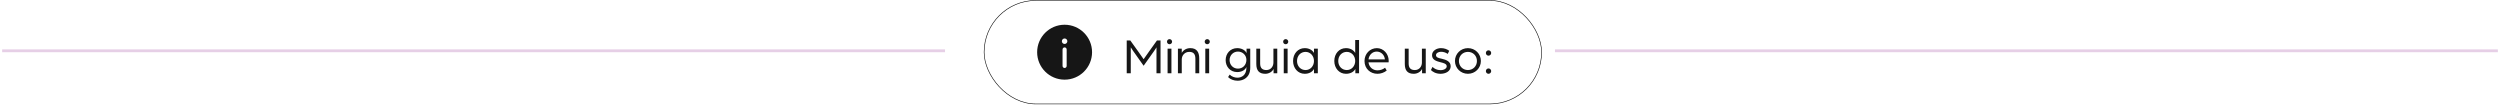<svg xmlns="http://www.w3.org/2000/svg" width="889" height="38" viewBox="0 0 889 38" fill="none"><rect x="349.955" y="0.162" width="198.236" height="36.8" rx="18.4" stroke="black" stroke-width="0.2"></rect><path fill-rule="evenodd" clip-rule="evenodd" d="M388.338 18.562C388.338 23.955 383.966 28.326 378.573 28.326C373.18 28.326 368.809 23.955 368.809 18.562C368.809 13.169 373.18 8.797 378.573 8.797C383.966 8.797 388.338 13.169 388.338 18.562ZM378.573 24.177C378.978 24.177 379.306 23.849 379.306 23.444V17.585C379.306 17.181 378.978 16.853 378.573 16.853C378.169 16.853 377.841 17.181 377.841 17.585V23.444C377.841 23.849 378.169 24.177 378.573 24.177ZM378.573 13.679C379.113 13.679 379.55 14.117 379.55 14.656C379.55 15.195 379.113 15.632 378.573 15.632C378.034 15.632 377.597 15.195 377.597 14.656C377.597 14.117 378.034 13.679 378.573 13.679Z" fill="#161616"></path><path d="M400.662 26.061V14.398H401.94L404.784 18.358C405.396 19.221 406.674 21.058 406.674 21.058C406.674 21.058 407.952 19.239 408.564 18.375L411.408 14.398H412.686V26.061H411.246V16.828C411.246 16.828 410.94 17.386 410.382 18.16L406.674 23.38L402.948 18.123C402.426 17.386 402.102 16.828 402.102 16.828V26.061H400.662ZM415.194 26.061V17.296H416.562V26.061H415.194ZM415.878 15.729C415.374 15.729 414.978 15.334 414.978 14.829C414.978 14.325 415.374 13.912 415.878 13.912C416.382 13.912 416.796 14.325 416.796 14.829C416.796 15.334 416.382 15.729 415.878 15.729ZM418.868 26.061V17.296H420.236V18.79C420.848 17.727 421.982 17.116 423.278 17.116C425.474 17.116 426.446 18.448 426.446 20.752V26.061H425.078V20.931C425.078 19.311 424.484 18.448 422.9 18.448C421.334 18.448 420.236 19.672 420.236 21.13V26.061H418.868ZM428.606 26.061V17.296H429.974V26.061H428.606ZM429.29 15.729C428.786 15.729 428.39 15.334 428.39 14.829C428.39 14.325 428.786 13.912 429.29 13.912C429.794 13.912 430.208 14.325 430.208 14.829C430.208 15.334 429.794 15.729 429.29 15.729ZM440.142 28.707C438.738 28.707 437.532 28.239 436.704 27.412L437.28 26.529C437.982 27.232 439.008 27.628 440.034 27.628C441.528 27.628 443.22 26.709 443.22 24.117V23.829C442.842 24.82 441.636 25.63 439.944 25.63C437.532 25.63 435.84 23.758 435.84 21.381C435.84 19.006 437.532 17.116 439.944 17.116C441.456 17.116 442.824 17.799 443.274 18.898V17.296H444.588V24.081C444.588 27.61 442.068 28.707 440.142 28.707ZM440.214 24.405C441.924 24.405 443.22 23.11 443.22 21.273C443.22 19.617 441.87 18.34 440.214 18.34C438.54 18.34 437.244 19.654 437.244 21.381C437.244 23.11 438.54 24.405 440.214 24.405ZM449.929 26.241C447.769 26.241 446.743 25.108 446.743 22.767V17.296H448.111V22.587C448.111 24.226 448.903 24.91 450.325 24.91C451.909 24.91 452.827 23.613 452.827 22.264V17.296H454.195V26.061H452.881V24.514C452.341 25.648 451.081 26.241 449.929 26.241ZM456.503 26.061V17.296H457.871V26.061H456.503ZM457.187 15.729C456.683 15.729 456.287 15.334 456.287 14.829C456.287 14.325 456.683 13.912 457.187 13.912C457.691 13.912 458.105 14.325 458.105 14.829C458.105 15.334 457.691 15.729 457.187 15.729ZM463.956 26.241C461.526 26.241 459.816 24.226 459.816 21.688C459.816 19.113 461.526 17.116 463.956 17.116C465.36 17.116 466.602 17.692 467.25 18.826V17.296H468.618V26.061H467.25V24.532C466.602 25.683 465.36 26.241 463.956 26.241ZM464.262 24.91C465.936 24.91 467.25 23.523 467.25 21.688C467.25 19.852 465.936 18.448 464.262 18.448C462.516 18.448 461.22 19.816 461.22 21.688C461.22 23.541 462.516 24.91 464.262 24.91ZM478.617 26.241C476.187 26.241 474.477 24.226 474.477 21.688C474.477 19.113 476.187 17.116 478.617 17.116C480.021 17.116 481.263 17.692 481.911 18.826V14.217H483.279V26.061H481.965V24.532C481.317 25.683 480.039 26.241 478.617 26.241ZM478.923 24.91C480.597 24.91 481.911 23.523 481.911 21.688C481.911 19.852 480.597 18.448 478.923 18.448C477.177 18.448 475.881 19.816 475.881 21.688C475.881 23.541 477.177 24.91 478.923 24.91ZM489.807 26.241C487.323 26.241 485.217 24.459 485.217 21.688C485.217 19.149 487.125 17.116 489.627 17.116C491.967 17.116 493.821 19.131 493.821 21.634C493.821 21.886 493.785 22.155 493.785 22.174H486.639C486.855 23.919 488.205 25.017 489.825 25.017C490.815 25.017 491.805 24.675 492.525 24.081L493.119 25.09C492.183 25.828 491.013 26.241 489.807 26.241ZM486.639 21.13H492.471C492.327 19.509 491.085 18.34 489.555 18.34C488.061 18.34 486.837 19.491 486.639 21.13ZM502.734 26.241C500.574 26.241 499.548 25.108 499.548 22.767V17.296H500.916V22.587C500.916 24.226 501.708 24.91 503.13 24.91C504.714 24.91 505.632 23.613 505.632 22.264V17.296H507V26.061H505.686V24.514C505.146 25.648 503.886 26.241 502.734 26.241ZM512.259 26.241C510.477 26.241 509.343 25.431 508.839 24.91L509.397 23.794C510.045 24.424 510.981 24.945 512.259 24.945C513.465 24.945 514.455 24.387 514.455 23.596C514.455 22.677 513.393 22.425 512.331 22.155C510.711 21.741 509.235 21.291 509.235 19.617C509.235 18.034 510.891 17.116 512.367 17.116C513.573 17.116 514.455 17.439 515.355 18.052L514.815 19.168C514.077 18.663 513.303 18.412 512.385 18.412C511.485 18.412 510.639 18.916 510.639 19.599C510.639 20.463 511.611 20.662 512.637 20.878C514.221 21.238 515.859 21.831 515.859 23.559C515.859 25.413 513.969 26.241 512.259 26.241ZM521.993 26.241C519.419 26.241 517.385 24.226 517.385 21.688C517.385 19.131 519.419 17.116 521.993 17.116C524.567 17.116 526.601 19.131 526.601 21.688C526.601 24.226 524.567 26.241 521.993 26.241ZM521.993 24.91C523.811 24.91 525.197 23.523 525.197 21.688C525.197 19.834 523.811 18.448 521.993 18.448C520.175 18.448 518.789 19.834 518.789 21.688C518.789 23.523 520.175 24.91 521.993 24.91ZM529.312 19.797C528.79 19.797 528.376 19.366 528.376 18.843C528.376 18.322 528.79 17.89 529.312 17.89C529.834 17.89 530.266 18.322 530.266 18.843C530.266 19.366 529.834 19.797 529.312 19.797ZM529.312 26.241C528.79 26.241 528.376 25.809 528.376 25.288C528.376 24.765 528.79 24.334 529.312 24.334C529.834 24.334 530.266 24.765 530.266 25.288C530.266 25.809 529.834 26.241 529.312 26.241Z" fill="#161616"></path><line x1="0.764" y1="18.061" x2="336.052" y2="18.061" stroke="#AA5DAA" stroke-opacity="0.3"></line><line x1="552.945" y1="18.061" x2="888.234" y2="18.061" stroke="#AA5DAA" stroke-opacity="0.3"></line></svg>